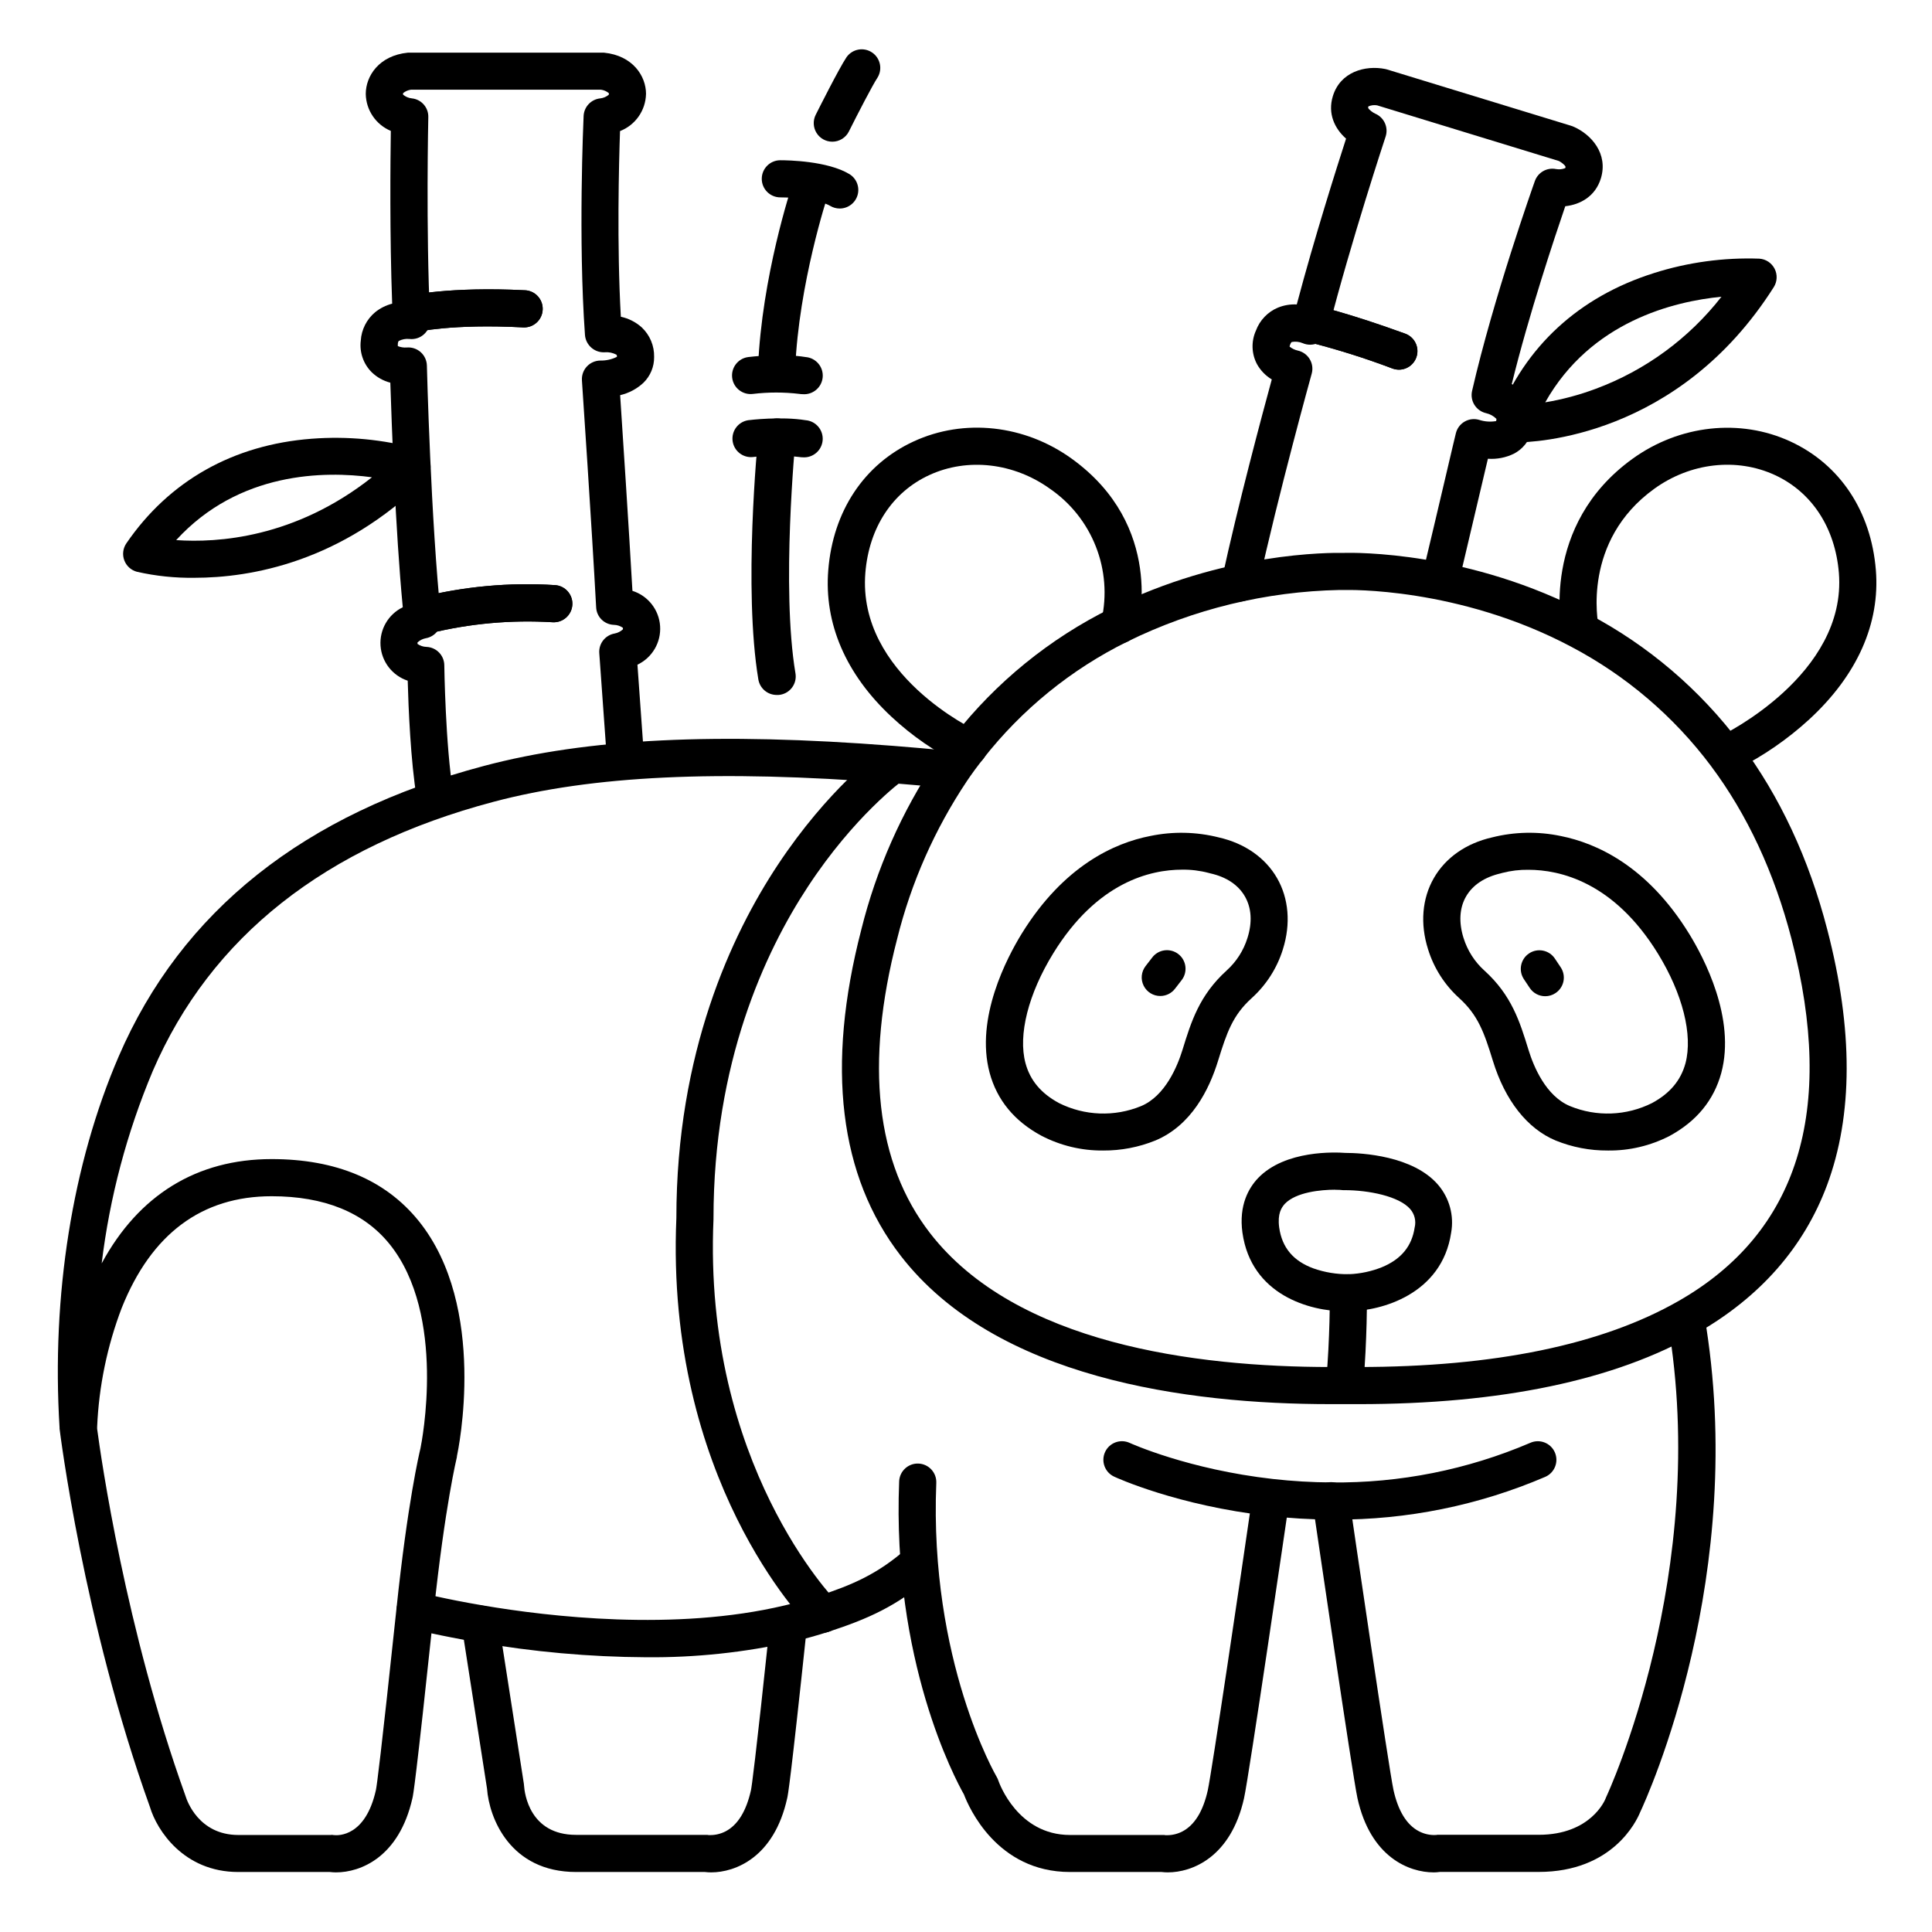 <?xml version="1.0" encoding="UTF-8"?>
<!-- Uploaded to: SVG Repo, www.svgrepo.com, Generator: SVG Repo Mixer Tools -->
<svg fill="#000000" width="800px" height="800px" version="1.1" viewBox="144 144 512 512" xmlns="http://www.w3.org/2000/svg">
 <g>
  <path d="m503.95 516.11h-7.34c-38.082 0-88.758-6.82-113.89-39.293-16.344-21.125-19.867-50.184-10.469-86.445l-0.004 0.004c3.981-16.02 10.707-31.227 19.875-44.949 1.535-2.242 3.09-4.379 4.633-6.336h0.004c11.156-14.27 25.379-25.844 41.613-33.871 29.953-14.957 58.137-14.762 61.855-14.699 2.629-0.078 33.289-0.543 64.816 16.234 15.789 8.324 29.527 20.059 40.215 34.352 10.391 13.875 18.125 30.453 22.996 49.27 6.887 26.461 6.828 49.199-0.09 67.75-6.148 16.434-17.711 29.617-34.441 39.172-21.754 12.488-51.973 18.812-89.777 18.812zm-4.922-215.76c-19.52 0.391-38.719 5.055-56.246 13.668-14.934 7.375-28.02 18.016-38.285 31.133-1.418 1.812-2.844 3.758-4.25 5.824v0.004c-8.539 12.781-14.797 26.941-18.5 41.859-8.59 33.141-5.656 59.375 8.727 77.961 22.723 29.324 70.258 35.473 106.14 35.473h7.34c36.062 0 64.641-5.902 84.918-17.516 31.656-18.105 41.711-50.371 29.902-95.91-4.555-17.574-11.73-32.992-21.344-45.844h0.004c-9.832-13.133-22.461-23.914-36.969-31.566-29.973-15.941-59.691-15.086-60.023-15.074h-1.418z"/>
  <path d="m400.65 347.05c-0.707 0-1.406-0.152-2.047-0.445-6.711-3.301-12.902-7.574-18.371-12.672-12.094-11.285-17.891-24.738-16.727-38.887 1.25-15.586 9.484-28.004 22.633-34.066 13.371-6.18 29.422-4.418 41.891 4.586 24.68 17.809 17.711 44.281 17.379 45.371h-0.004c-0.727 2.617-3.434 4.156-6.055 3.434-2.617-0.723-4.156-3.434-3.434-6.051 1.457-6.5 0.934-13.285-1.504-19.484-2.434-6.199-6.664-11.527-12.152-15.301-9.586-6.887-21.844-8.316-31.988-3.633-9.84 4.535-15.98 13.984-16.945 25.93-2.156 26.953 29.098 41.684 29.422 41.828h-0.004c2.098 0.969 3.242 3.266 2.746 5.523-0.492 2.254-2.492 3.863-4.801 3.867z"/>
  <path d="m602.21 348.34c-2.301-0.004-4.293-1.602-4.793-3.848-0.504-2.246 0.617-4.539 2.695-5.523 0.336-0.156 33.379-16.137 31.211-43.141-0.984-11.945-7.133-21.391-16.945-25.93-10.145-4.684-22.395-3.285-31.98 3.633-19.207 13.863-14.938 35.473-14.762 36.406l0.008 0.004c0.57 2.66-1.117 5.277-3.773 5.852-2.66 0.574-5.277-1.117-5.852-3.773-0.246-1.16-5.902-28.723 18.598-46.426 12.469-9.004 28.535-10.766 41.871-4.594 13.137 6.07 21.371 18.488 22.633 34.074 1.141 14.16-4.922 27.836-17.645 39.559-5.746 5.273-12.199 9.719-19.168 13.215-0.652 0.32-1.371 0.488-2.098 0.492z"/>
  <path d="m500.37 491.51c-9.121 0-24.797-4.242-27.117-20.879-0.984-7.262 1.684-11.809 4.113-14.387 7.223-7.578 20.734-6.887 23.152-6.711 4.367 0 17.977 0.738 24.602 8.461h-0.004c2.996 3.496 4.266 8.152 3.453 12.684-2.441 16.363-18.609 20.754-26.934 20.801-0.379 0.031-0.824 0.031-1.266 0.031zm-2.527-32.227c-3.836 0-10.41 0.648-13.363 3.758-0.875 0.984-1.969 2.59-1.484 6.231 0.746 5.371 3.75 8.934 9.16 10.895l-0.004-0.004c2.957 1.035 6.07 1.547 9.203 1.508h0.234c2.945-0.125 5.852-0.742 8.59-1.832 5.125-2.106 7.988-5.559 8.727-10.578h0.004c0.406-1.695-0.023-3.488-1.16-4.812-2.953-3.465-11.121-5.047-17.398-5.047h-0.434c-0.531-0.07-1.258-0.098-2.086-0.098z"/>
  <path d="m436.32 448.9c-5.691 0.051-11.312-1.301-16.363-3.934-7.152-3.856-11.758-9.465-13.699-16.68-3.879-14.477 4.644-30.562 8.48-36.812 11.125-18.047 24.625-24.09 34.051-25.918 6.023-1.262 12.258-1.133 18.223 0.375 6.84 1.555 12.309 5.371 15.418 10.766 3.109 5.391 3.68 12.145 1.543 18.895l0.004-0.004c-1.547 4.977-4.406 9.441-8.273 12.93-5.008 4.535-6.574 9.055-8.914 16.629-2.344 7.578-7.027 17.074-16.602 21.098-4.402 1.785-9.113 2.688-13.867 2.656zm20.941-74.43c-8.336 0-22.484 3.238-34.137 22.168-6.613 10.746-9.367 21.648-7.359 29.105 1.219 4.555 4.121 8.012 8.855 10.566v0.004c6.797 3.41 14.734 3.707 21.766 0.82 6.387-2.668 9.625-10.5 10.992-14.926 2.293-7.438 4.457-14.453 11.711-21.027v-0.004c2.574-2.32 4.473-5.293 5.5-8.602 1.32-4.152 1.082-7.961-0.68-11.02s-4.922-5.164-9.191-6.109l-0.402-0.109c-2.301-0.609-4.676-0.902-7.055-0.867z"/>
  <path d="m570.1 448.9c-4.742 0.031-9.449-0.871-13.844-2.656-7.5-3.121-13.402-10.617-16.621-21.105-2.332-7.578-3.938-12.094-8.914-16.621-3.871-3.496-6.731-7.969-8.273-12.949-2.137-6.742-1.586-13.453 1.543-18.883 3.129-5.434 8.582-9.211 15.418-10.766 5.969-1.504 12.203-1.629 18.227-0.363 9.387 1.879 22.926 7.871 34.047 25.977 3.836 6.238 12.359 22.328 8.473 36.812-1.969 7.211-6.535 12.793-13.676 16.68h-0.004c-5.059 2.613-10.68 3.945-16.375 3.875zm-21.059-74.402 0.004 0.004c-2.324-0.035-4.641 0.242-6.891 0.824-0.141 0.051-0.285 0.09-0.434 0.121-4.25 0.984-7.418 3.059-9.191 6.109-1.77 3.051-1.969 6.887-0.68 11.012h0.004c1.027 3.312 2.926 6.293 5.5 8.617 7.254 6.562 9.418 13.578 11.711 21.02 1.359 4.43 4.594 12.25 10.992 14.918h-0.004c7.031 2.898 14.973 2.602 21.77-0.809 4.734-2.559 7.625-6.012 8.855-10.566 1.969-7.488-0.738-18.363-7.352-29.105-11.691-18.945-25.969-22.141-34.281-22.141z"/>
  <path d="m233.07 640.2c-0.555-0.004-1.109-0.035-1.66-0.102h-24.277c-14.477 0-21.578-11.129-23.379-17.172-17.652-49.109-23.91-99.805-23.969-100.31-0.008-0.094-0.008-0.188 0-0.285-2.176-34.973 3.394-69.922 15.684-98.398 16.602-38.484 49.199-64.383 96.836-76.969 27.324-7.254 61.766-8.953 108.42-5.305 4.793 0.375 9.781 0.816 14.82 1.289h-0.004c2.719 0.258 4.715 2.664 4.461 5.383-0.258 2.719-2.668 4.715-5.383 4.457-5-0.473-9.93-0.906-14.672-1.289-45.531-3.531-78.945-1.969-105.15 4.988-44.594 11.809-74.98 35.789-90.32 71.359v0.004c-6.848 16.277-11.402 33.43-13.531 50.961 9.812-18.145 25.23-27.641 45.047-27.641 17.074 0 30.18 5.519 38.965 16.395 18.41 22.82 10.469 60.781 10.125 62.387v0.156c0 0.059-3.148 12.793-6.148 41.199-4.84 45.617-5.41 48.215-5.629 49.199-3.531 15.715-13.805 19.691-20.23 19.691zm-1.336-9.941c0.238-0.008 0.477 0.012 0.707 0.059 1.32 0.148 8.441 0.336 11.18-11.945 0.254-1.172 1.301-8.984 5.453-48.098 2.953-28.152 6.031-41.113 6.356-42.461 0.324-1.586 6.988-35.316-8.195-54.121-6.773-8.398-17.301-12.68-31.246-12.68-18.52 0-31.891 9.969-39.742 29.629-3.84 10.078-6.035 20.711-6.504 31.488 0.008 0.176 0.008 0.352 0 0.531 1.055 7.871 7.547 53.137 23.359 97.109 0.043 0.102 0.078 0.207 0.109 0.316 0.305 0.984 3.394 10.203 13.965 10.203h24.559z"/>
  <path d="m332.46 640.2c-0.555-0.004-1.113-0.035-1.664-0.102h-34.113c-17.496 0-23.055-14.297-23.617-22.102l-6.68-42.914-0.004 0.004c-0.383-2.668 1.453-5.144 4.113-5.562 2.664-0.414 5.164 1.391 5.609 4.047l6.723 43.141c0.023 0.156 0.043 0.32 0.047 0.48 0.148 2.156 1.516 13.066 13.777 13.066h34.441c0.25-0.008 0.5 0.012 0.746 0.059h0.363c1.414 0.004 2.809-0.336 4.066-0.98 3.246-1.691 5.512-5.371 6.75-10.934 0.195-0.934 1.102-7.152 5.066-44.566 0.355-2.641 2.75-4.519 5.398-4.238 2.652 0.281 4.594 2.625 4.383 5.281-4.457 42.105-5.047 44.773-5.246 45.648-3.461 15.695-13.734 19.672-20.16 19.672z"/>
  <path d="m453.49 640.2c-0.555-0.004-1.109-0.035-1.664-0.102h-24.273c-19.395 0-26.832-17.211-28.094-20.547-2.352-4.144-19.07-35.426-17.172-82.973v0.004c0.109-2.719 2.402-4.832 5.117-4.723 2.719 0.109 4.832 2.398 4.723 5.117-1.891 47.23 15.863 77.676 16.039 77.98 0.184 0.312 0.328 0.641 0.434 0.984 0.195 0.562 5.098 14.348 18.953 14.348h24.602c0.25-0.012 0.5 0.008 0.746 0.059h0.363c1.414 0 2.809-0.336 4.066-0.984 3.246-1.691 5.512-5.371 6.75-10.934 1.031-4.656 8.855-57.438 11.738-77.383v0.004c0.391-2.691 2.891-4.555 5.578-4.164 2.691 0.391 4.555 2.891 4.164 5.578-0.434 2.953-10.547 72.137-11.875 78.09-3.496 15.668-13.77 19.645-20.195 19.645z"/>
  <path d="m523.93 640.2c-6.426 0-16.727-3.938-20.191-19.68-1.32-6.004-11.238-73.902-11.828-77.836-0.066-0.324-0.102-0.652-0.102-0.984 0-2.547 1.945-4.672 4.481-4.898 2.539-0.23 4.828 1.516 5.281 4.023v0.266c0.855 5.953 10.547 71.961 11.719 77.285 1.238 5.559 3.504 9.238 6.75 10.934v-0.004c1.391 0.73 2.953 1.07 4.519 0.984 0.215-0.047 0.438-0.062 0.656-0.051h26.566c13.777 0 17.574-9.211 17.711-9.605 0.051-0.148 0.098-0.234 0.156-0.383 0.285-0.582 27.719-59.512 16.324-125.95l0.008 0.004c-0.223-1.289 0.082-2.609 0.836-3.672 0.754-1.066 1.902-1.789 3.188-2.008 2.68-0.457 5.223 1.348 5.676 4.023 11.758 68.566-15.113 127.55-17.062 131.69-0.914 2.234-7.242 15.742-26.852 15.742l-26.176 0.004c-0.551 0.074-1.105 0.113-1.66 0.121z"/>
  <path d="m497.7 546.71h-0.984c-5.508-0.039-11.008-0.367-16.48-0.984-24.156-2.715-40.344-10.098-40.973-10.402-2.469-1.141-3.543-4.066-2.402-6.535 1.141-2.465 4.066-3.539 6.535-2.398 0.246 0.117 15.539 7.035 37.941 9.555 5.125 0.574 10.281 0.883 15.438 0.914 18.141 0.211 36.121-3.367 52.793-10.508 2.496-1.09 5.398 0.055 6.484 2.547 1.086 2.496-0.055 5.398-2.547 6.484-17.629 7.559-36.625 11.414-55.805 11.328z"/>
  <path d="m315.22 583.19c-15.016-0.082-29.996-1.422-44.785-4.016-9.711-1.645-16.148-3.238-17.516-3.582-2.445-0.547-4.094-2.848-3.816-5.34 0.273-2.496 2.383-4.383 4.891-4.383 0.457 0 0.91 0.062 1.348 0.188 0 0 6.394 1.672 16.727 3.414 17.359 2.953 50.785 6.887 79.801 0 3.019-0.699 5.953-1.516 8.707-2.41 9.379-3.059 15.891-5.902 23.41-12.418h0.004c0.984-0.879 2.281-1.324 3.602-1.238 1.316 0.086 2.543 0.699 3.406 1.699 0.859 1.004 1.281 2.309 1.172 3.625-0.113 1.312-0.746 2.531-1.762 3.371-8.727 7.519-16.434 10.941-26.773 14.309-3.019 0.984-6.231 1.879-9.523 2.648h-0.004c-12.762 2.863-25.809 4.25-38.887 4.133z"/>
  <path d="m362.11 576.7c-1.293-0.012-2.531-0.531-3.441-1.445-1.566-1.566-38.375-39.25-35.426-108.45 0-43.867 14.633-75.129 26.895-93.629 13.383-20.203 26.754-29.902 27.316-30.309h-0.004c2.207-1.492 5.203-0.957 6.758 1.207 1.551 2.164 1.102 5.172-1.02 6.781-0.246 0.176-12.793 9.379-25.102 28.141-11.406 17.344-25.004 46.664-25.004 87.914v0.215c-2.832 64.945 32.156 100.82 32.473 101.18 1.402 1.41 1.82 3.523 1.059 5.359-0.762 1.84-2.555 3.035-4.543 3.035z"/>
  <path d="m500.37 515.12h-0.453c-1.301-0.117-2.5-0.746-3.336-1.746-0.836-1.004-1.238-2.297-1.121-3.594 0.984-10.48 0.984-23.047 0.984-23.172v-0.004c0-2.715 2.203-4.918 4.918-4.918 2.719 0 4.922 2.203 4.922 4.918 0 0.531 0 13.137-0.984 24.059-0.238 2.539-2.379 4.477-4.93 4.457z"/>
  <path d="m451.52 407.95c-1.879 0.016-3.606-1.047-4.441-2.731-0.84-1.684-0.641-3.699 0.508-5.191l1.703-2.203c0.781-1.07 1.961-1.781 3.277-1.969 1.312-0.188 2.644 0.164 3.695 0.973s1.73 2.008 1.883 3.328c0.156 1.316-0.227 2.641-1.062 3.672l-1.703 2.203c-0.922 1.199-2.344 1.906-3.859 1.918z"/>
  <path d="m553.5 408.01c-1.648 0.004-3.191-0.82-4.106-2.195l-1.543-2.32c-1.508-2.266-0.895-5.328 1.371-6.836 2.266-1.508 5.328-0.891 6.836 1.375l1.543 2.312c0.727 1.086 0.988 2.418 0.734 3.699-0.258 1.277-1.012 2.406-2.102 3.129-0.809 0.547-1.762 0.84-2.734 0.836z"/>
  <path d="m259.29 359.66c-2.398-0.008-4.445-1.746-4.84-4.113-1.633-9.77-2.215-24.215-2.402-31.152v-0.004c-4.066-1.344-6.914-5.016-7.203-9.289-0.285-4.277 2.043-8.297 5.894-10.172-1.969-20.664-2.953-48.867-3.297-59.512v-0.004c-1.848-0.477-3.543-1.426-4.918-2.754-2.215-2.191-3.289-5.281-2.914-8.375 0.172-2.934 1.551-5.664 3.809-7.547 1.324-1.066 2.859-1.836 4.508-2.262-0.668-18.234-0.473-37.695-0.355-45.785-3.961-1.66-6.566-5.5-6.641-9.793 0-4.734 3.492-10.176 11.148-10.941h51.984c7.656 0.766 11.141 6.211 11.141 10.941h-0.004c-0.098 4.371-2.812 8.254-6.887 9.84-0.297 8.461-0.855 30.258 0.215 49.199l0.004 0.004c2.055 0.441 3.961 1.41 5.527 2.812 2.168 2.035 3.363 4.898 3.289 7.871 0.027 2.555-0.988 5.012-2.816 6.801-1.734 1.625-3.871 2.762-6.188 3.297 0.668 10.156 2.301 34.992 3.258 51.855h-0.004c4.133 1.309 7.043 5.012 7.336 9.332 0.293 4.324-2.09 8.387-6.004 10.242l1.75 24.492v-0.004c0.191 2.719-1.855 5.078-4.57 5.269-2.719 0.195-5.078-1.852-5.269-4.57l-2.027-28.262v0.004c-0.18-2.523 1.582-4.769 4.074-5.195 0.824-0.152 1.586-0.539 2.195-1.113 0.004-0.066 0.004-0.133 0-0.195 0.004-0.066 0.004-0.133 0-0.199-0.699-0.492-1.527-0.77-2.383-0.785-2.547-0.078-4.606-2.109-4.715-4.656-1.121-20.898-3.738-59.75-3.769-60.133h0.004c-0.094-1.359 0.383-2.699 1.316-3.695 0.934-0.996 2.238-1.562 3.602-1.559 1.508 0.027 3-0.309 4.352-0.984 0-0.188 0-0.48-0.117-0.562l-0.004 0.004c-0.941-0.516-2.016-0.742-3.09-0.652-2.695 0.16-5.027-1.863-5.254-4.555-1.812-25.211-0.422-56.727-0.363-58.055 0.109-2.441 1.996-4.434 4.43-4.676 0.832-0.094 1.621-0.438 2.262-0.984 0.008-0.066 0.008-0.133 0-0.195 0.012-0.066 0.012-0.133 0-0.199-0.602-0.504-1.336-0.824-2.117-0.922h-50.32c-0.777 0.102-1.508 0.422-2.106 0.922-0.012 0.066-0.012 0.133 0 0.199-0.012 0.062-0.012 0.129 0 0.195 0.66 0.551 1.469 0.895 2.32 0.984 2.551 0.258 4.461 2.449 4.371 5.008 0 0.285-0.66 29.184 0.473 53.637v0.004c0.062 1.438-0.504 2.832-1.555 3.816-1.059 0.992-2.496 1.465-3.938 1.297-0.969-0.102-1.949 0.086-2.812 0.531 0 0-0.195 0.168-0.246 0.746v0.004c-0.02 0.203-0.02 0.406 0 0.609 0.734 0.301 1.527 0.426 2.32 0.375 1.359-0.129 2.707 0.312 3.731 1.215 1.02 0.906 1.617 2.195 1.652 3.559 0 0.414 1.062 41.516 3.758 66.914v-0.004c0.273 2.578-1.5 4.922-4.055 5.363-0.82 0.152-1.582 0.539-2.191 1.113-0.012 0.062-0.012 0.129 0 0.195-0.012 0.066-0.012 0.133 0 0.195 0.699 0.492 1.527 0.766 2.379 0.789 2.613 0.105 4.691 2.234 4.723 4.852 0 0.207 0.305 21.391 2.352 33.652h0.004c0.441 2.68-1.367 5.211-4.047 5.656-0.25 0.043-0.504 0.062-0.758 0.062z"/>
  <path d="m472.64 303.41c-1.488 0-2.898-0.672-3.832-1.832-0.934-1.156-1.293-2.676-0.98-4.133 4.231-19.543 10.617-43.414 13.207-52.891-1.648-0.992-3.004-2.398-3.938-4.082-1.445-2.754-1.543-6.019-0.266-8.855 1.02-2.758 3.137-4.965 5.848-6.102 1.578-0.633 3.277-0.918 4.977-0.836 4.695-17.711 10.586-36.27 13.066-43.938-3.019-2.648-4.922-6.633-3.504-11.258 1.969-6.453 8.562-8.254 13.855-7.203l0.473 0.117 48.785 14.926 0.004 0.004c0.156 0.043 0.312 0.094 0.461 0.156 4.969 2.086 9.426 7.273 7.457 13.777-1.445 4.715-5.363 6.945-9.438 7.391-2.734 7.981-9.664 28.703-14.18 47.125h0.004c1.809 1.023 3.324 2.5 4.398 4.277 1.488 2.586 1.793 5.68 0.836 8.504-0.723 2.449-2.41 4.496-4.672 5.676-2.141 1.047-4.516 1.508-6.891 1.34-1.594 6.801-4.781 20.34-7.871 33.387-0.629 2.644-3.285 4.277-5.93 3.644-2.641-0.629-4.273-3.285-3.644-5.926 4.387-18.32 8.855-37.617 8.945-37.816 0.312-1.332 1.164-2.473 2.352-3.148 1.188-0.68 2.602-0.832 3.906-0.422 1.438 0.457 2.965 0.559 4.449 0.293 0.07-0.18 0.09-0.379 0.059-0.57-0.754-0.766-1.711-1.293-2.758-1.523-1.273-0.293-2.379-1.078-3.074-2.188-0.695-1.105-0.918-2.445-0.625-3.719 5.637-24.602 16.188-54.355 16.641-55.617 0.82-2.293 3.199-3.641 5.59-3.168 0.824 0.156 1.672 0.07 2.449-0.246 0.031-0.059 0.055-0.121 0.07-0.188 0.012-0.062 0.012-0.129 0-0.195-0.078-0.383-1.094-1.172-1.723-1.496l-48.215-14.762-0.004 0.004c-0.766-0.133-1.555-0.039-2.269 0.273-0.039 0.055-0.066 0.113-0.082 0.176-0.008 0.066-0.008 0.133 0 0.199 0.09 0.422 1.277 1.309 1.891 1.566v-0.004c2.356 1.012 3.543 3.664 2.727 6.094-0.09 0.277-9.172 27.719-15.23 51.426l-0.004-0.004c-0.355 1.402-1.309 2.574-2.606 3.211-1.297 0.633-2.809 0.664-4.133 0.086-0.902-0.379-1.895-0.488-2.856-0.312-0.059 0-0.227 0.098-0.441 0.648-0.086 0.184-0.141 0.379-0.168 0.578 0.625 0.512 1.359 0.867 2.144 1.043 1.328 0.285 2.481 1.105 3.184 2.269 0.703 1.164 0.895 2.562 0.527 3.871-0.09 0.316-8.855 31.91-14.211 56.492-0.484 2.246-2.461 3.856-4.762 3.879z"/>
  <path d="m195.49 297.12c-5.102 0.07-10.195-0.461-15.172-1.586-1.551-0.398-2.812-1.531-3.375-3.031-0.566-1.5-0.363-3.18 0.539-4.504 11.336-16.57 28.32-26.145 49.121-27.73 9.438-0.723 18.926 0.18 28.055 2.668 1.652 0.516 2.914 1.863 3.316 3.551 0.402 1.684-0.109 3.453-1.348 4.664-22.188 21.805-46.102 25.969-61.137 25.969zm-4.801-9.988c10.914 0.766 31.488-0.531 51.887-16.648-12.516-1.684-35.227-1.555-51.887 16.648z"/>
  <path d="m545.73 261.25h-0.414c-1.605-0.035-3.09-0.852-3.984-2.184-0.891-1.336-1.074-3.019-0.492-4.516 7.254-18.695 21.598-31.922 41.496-38.188v-0.004c9.02-2.859 18.465-4.144 27.926-3.809 1.727 0.125 3.258 1.145 4.039 2.691 0.781 1.543 0.691 3.383-0.23 4.848-25.289 39.902-63.656 41.16-68.34 41.16zm54.484-38.613c-12.559 1.223-34.609 6.516-46.711 27.984 4.57-0.762 9.059-1.965 13.402-3.59 13.148-4.891 24.68-13.34 33.309-24.402z"/>
  <path d="m349.81 246.49h-0.207 0.004c-1.309-0.051-2.539-0.621-3.422-1.586-0.883-0.961-1.348-2.234-1.293-3.539 0.984-24.031 8.777-47.586 9.113-48.582v0.004c0.371-1.285 1.254-2.363 2.438-2.981 1.184-0.621 2.57-0.734 3.84-0.312 1.27 0.426 2.312 1.344 2.887 2.551s0.633 2.598 0.164 3.852c-0.07 0.227-7.664 23.273-8.602 45.883-0.109 2.637-2.281 4.715-4.922 4.711z"/>
  <path d="m356.7 248.46c-0.273 0.004-0.547-0.02-0.816-0.066-4.106-0.492-8.254-0.492-12.359 0-2.699 0.332-5.156-1.582-5.492-4.281-0.332-2.699 1.582-5.156 4.281-5.492 0.355-0.051 8.66-1.062 15.191 0 2.719 0.223 4.742 2.606 4.519 5.324s-2.609 4.738-5.324 4.516z"/>
  <path d="m356.7 265.19c-0.273 0-0.547-0.023-0.816-0.07-4.106-0.488-8.254-0.488-12.359 0-2.66 0.27-5.047-1.633-5.379-4.285-0.328-2.652 1.516-5.082 4.156-5.477 0.355-0.051 8.66-1.062 15.191 0h0.004c2.715 0.219 4.734 2.602 4.516 5.312-0.219 2.715-2.598 4.738-5.312 4.519z"/>
  <path d="m349.81 328.17c-2.398-0.008-4.445-1.746-4.84-4.113-3.996-23.98-0.207-63.047 0-64.699 0.273-2.719 2.695-4.699 5.414-4.43 2.715 0.273 4.699 2.695 4.426 5.414 0 0.395-3.828 39.43 0 62.121 0.445 2.676-1.363 5.211-4.043 5.656-0.316 0.051-0.637 0.066-0.957 0.051z"/>
  <path d="m364.57 181.55c-1.707 0-3.289-0.883-4.188-2.336-0.895-1.453-0.977-3.266-0.211-4.789 0.621-1.23 6.102-12.172 8.176-15.281 1.539-2.172 4.527-2.727 6.742-1.25 2.215 1.477 2.856 4.445 1.445 6.699-1.309 1.969-5.332 9.77-7.566 14.238v0.004c-0.832 1.664-2.535 2.715-4.398 2.715z"/>
  <path d="m366.54 199.26c-0.891 0-1.766-0.242-2.531-0.699-2.578-1.543-9.277-2.254-13.215-2.254-2.715 0-4.918-2.203-4.918-4.918 0-2.719 2.203-4.922 4.918-4.922 2.035 0 12.477 0.176 18.273 3.652 1.898 1.137 2.805 3.398 2.215 5.531-0.59 2.133-2.531 3.609-4.742 3.609z"/>
  <path d="m253.2 232.12c-2.5 0.004-4.606-1.871-4.894-4.356-0.285-2.484 1.34-4.789 3.773-5.356 0.441-0.098 10.922-2.5 31.066-1.484v-0.004c2.719 0.137 4.809 2.449 4.672 5.168-0.133 2.719-2.445 4.809-5.164 4.676-18.773-0.996-28.23 1.199-28.289 1.227-0.383 0.09-0.773 0.133-1.164 0.129z"/>
  <path d="m256.47 312.02c-2.457 0-4.539-1.809-4.879-4.242-0.34-2.43 1.168-4.742 3.531-5.41 11.738-2.961 23.871-4.074 35.953-3.309 2.719 0.176 4.777 2.523 4.602 5.242-0.176 2.715-2.523 4.773-5.238 4.598-10.969-0.668-21.973 0.328-32.641 2.953-0.434 0.117-0.879 0.172-1.328 0.168z"/>
  <path d="m514.74 241.97c-0.574-0.004-1.141-0.102-1.684-0.297-7.398-2.805-14.957-5.176-22.629-7.106-2.555-0.668-4.125-3.234-3.559-5.812 0.562-2.578 3.062-4.25 5.664-3.789 0.344 0.07 8.59 1.898 23.863 7.457h-0.004c2.246 0.816 3.582 3.125 3.168 5.481-0.414 2.352-2.461 4.066-4.848 4.066z"/>
  <path d="m253.2 232.12c-2.5 0.004-4.606-1.871-4.894-4.356-0.285-2.484 1.34-4.789 3.773-5.356 0.441-0.098 10.922-2.5 31.066-1.484v-0.004c2.719 0.137 4.809 2.449 4.672 5.168-0.133 2.719-2.445 4.809-5.164 4.676-18.773-0.996-28.23 1.199-28.289 1.227-0.383 0.09-0.773 0.133-1.164 0.129z"/>
  <path d="m256.47 312.02c-2.457 0-4.539-1.809-4.879-4.242-0.34-2.43 1.168-4.742 3.531-5.41 11.738-2.961 23.871-4.074 35.953-3.309 2.719 0.176 4.777 2.523 4.602 5.242-0.176 2.715-2.523 4.773-5.238 4.598-10.969-0.668-21.973 0.328-32.641 2.953-0.434 0.117-0.879 0.172-1.328 0.168z"/>
  <path d="m514.74 241.97c-0.574-0.004-1.141-0.102-1.684-0.297-7.398-2.805-14.957-5.176-22.629-7.106-2.555-0.668-4.125-3.234-3.559-5.812 0.562-2.578 3.062-4.25 5.664-3.789 0.344 0.07 8.59 1.898 23.863 7.457h-0.004c2.246 0.816 3.582 3.125 3.168 5.481-0.414 2.352-2.461 4.066-4.848 4.066z"/>
 </g>
</svg>